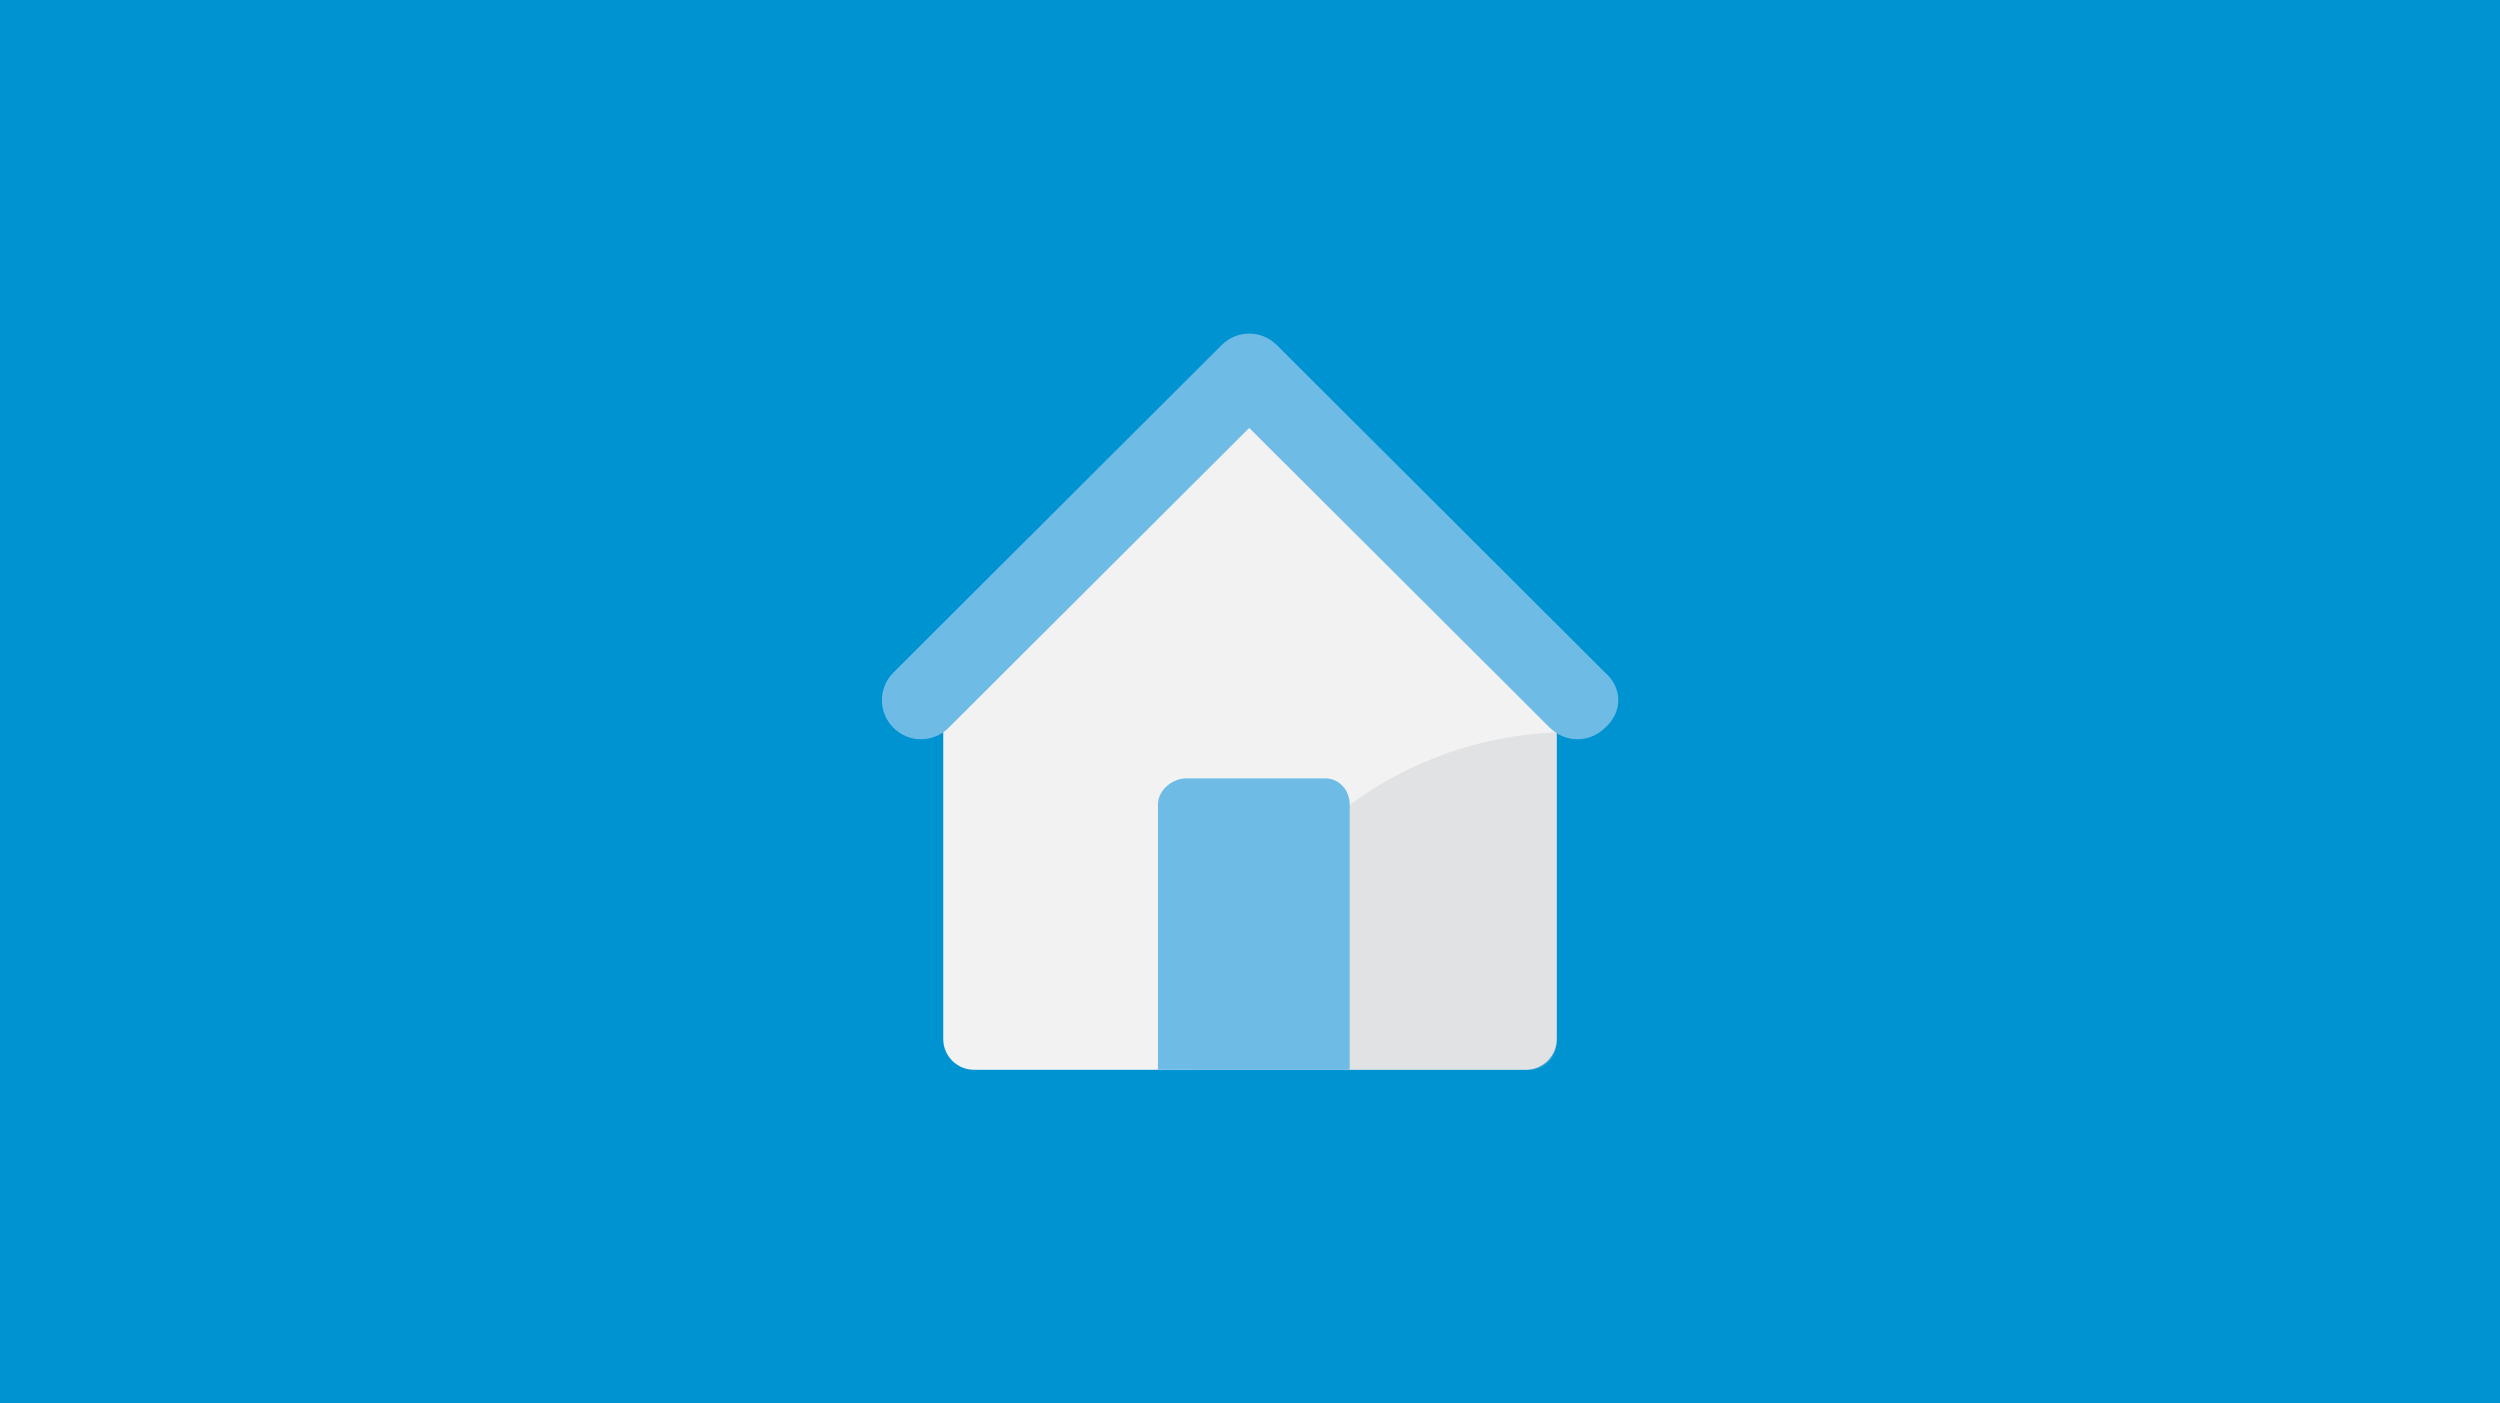 <?xml version="1.0" encoding="utf-8"?>
<!-- Generator: Adobe Illustrator 24.2.1, SVG Export Plug-In . SVG Version: 6.00 Build 0)  -->
<svg version="1.1" id="Layer_1" xmlns="http://www.w3.org/2000/svg" xmlns:xlink="http://www.w3.org/1999/xlink" x="0px" y="0px"
	 viewBox="0 0 326 183" style="enable-background:new 0 0 326 183;" xml:space="preserve">
<style type="text/css">
	.st0{fill:#0093D1;}
	.st1{fill:#F2F2F2;}
	.st2{fill:#6EBBE6;}
	.st3{opacity:0.3;fill-rule:evenodd;clip-rule:evenodd;fill:#B6BAC1;}
	.st4{fill-rule:evenodd;clip-rule:evenodd;fill:#6EBBE6;}
</style>
<g>
	<rect y="0" class="st0" width="326" height="183"/>
</g>
<g>
	<path class="st1" d="M123,95.4v40.1c0,2.2,1.8,4,4,4h72c2.2,0,4-1.8,4-4V95.4c0-1.1-0.4-2.1-1.2-2.8l-36-35.9
		c-1.6-1.6-4.1-1.6-5.6,0l-36,35.9C123.4,93.4,123,94.4,123,95.4z"/>
	<path class="st2" d="M209.3,87.7L166.5,45c-2-2-5.2-2-7.2,0l-42.8,42.7c-2,2-2,5.2,0,7.2c2,2,5.2,2,7.2,0l39.2-39.1l39.2,39.1
		c2,2,5.2,2,7.2,0C211.6,92.9,211.6,89.7,209.3,87.7z"/>
	<path class="st3" d="M203,95.5l-0.1,0c-24.4,1-44.1,19.9-46.7,44h43.2c2,0,3.6-1.6,3.6-3.6V95.5z"/>
	<path class="st4" d="M151,139.5v-34.6c0-1.9,1.9-3.4,3.7-3.4h18.1c1.8,0,3.2,1.5,3.2,3.4v34.6H151z"/>
</g>
</svg>
